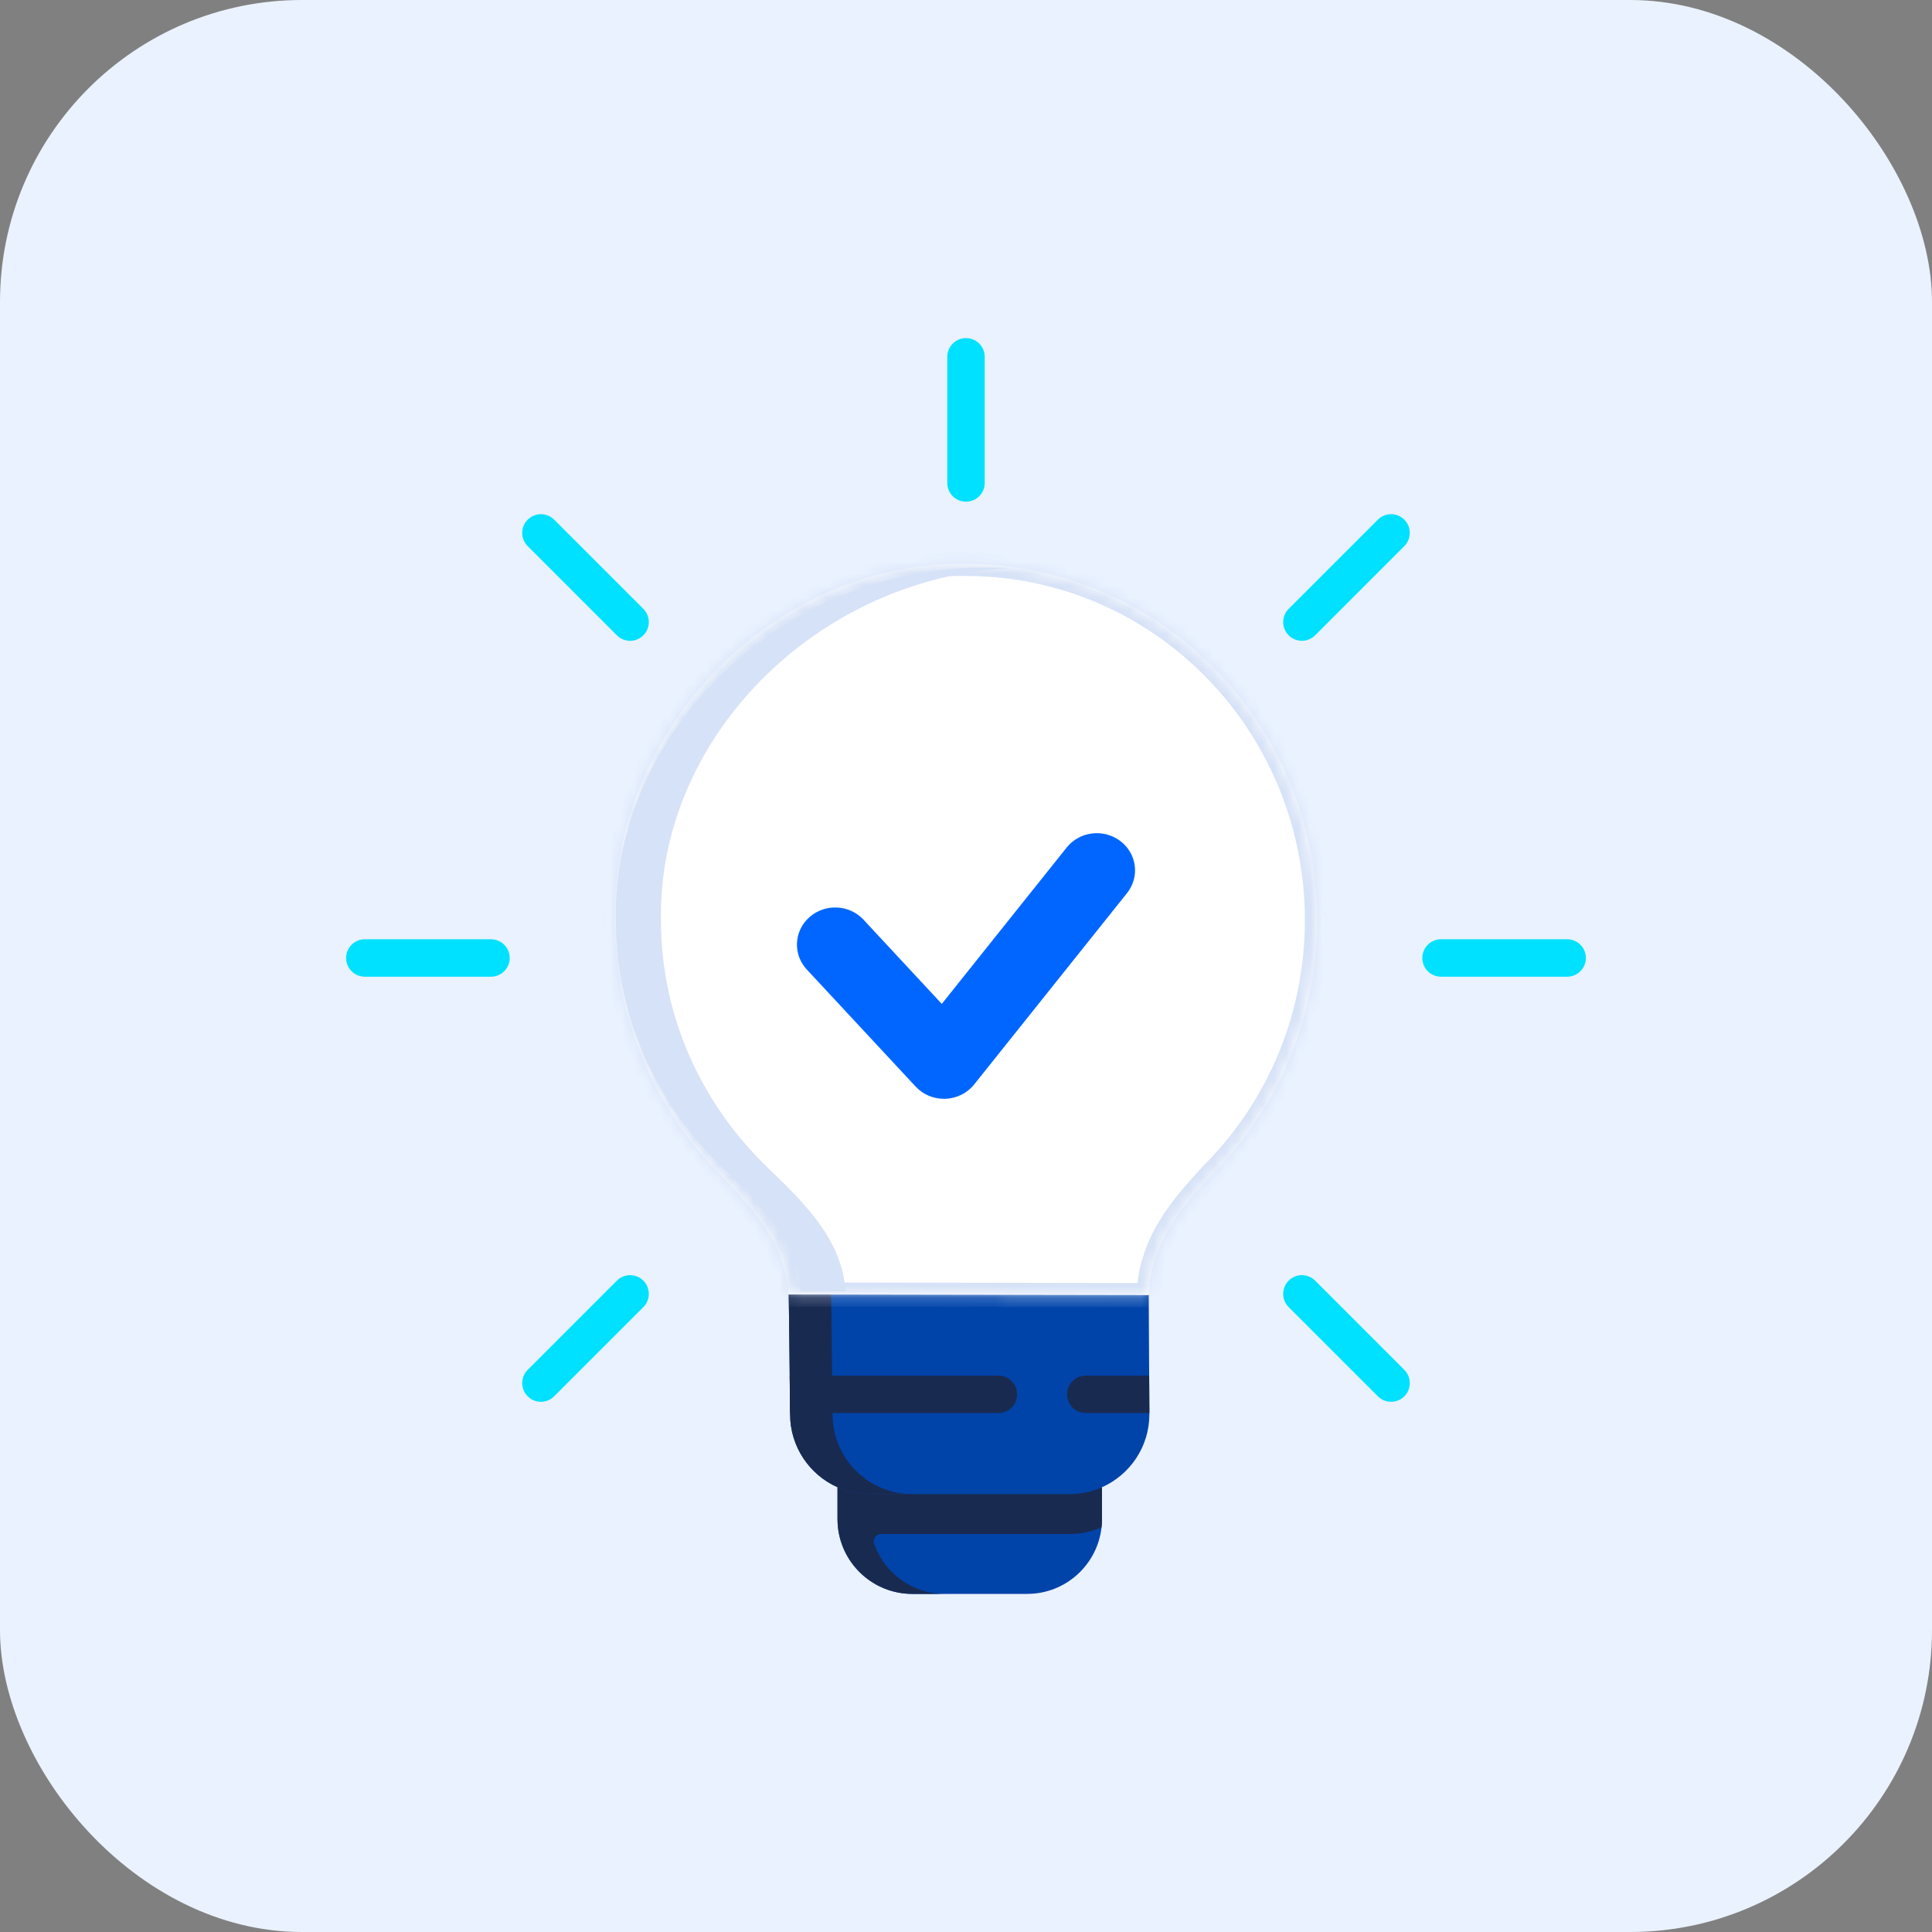 <?xml version="1.0" encoding="UTF-8"?>
<svg xmlns="http://www.w3.org/2000/svg" width="160" height="160" viewBox="0 0 160 160" fill="none">
  <rect x="0" y="0" width="160" height="160" fill="#808080" stroke="none"/>
  <rect width="160" height="160" rx="25" fill="#EAF2FF"></rect>
  <g clip-path="url(#clip0_34_1705)">
    <path d="M91.261 123.167V125.801C91.261 126.033 91.249 126.264 91.224 126.489C90.881 129.589 88.253 132 85.062 132H75.558C72.368 132 69.739 129.589 69.396 126.489C69.371 126.264 69.359 126.033 69.359 125.801V123.167C70.179 123.533 71.089 123.735 72.045 123.735H88.575C89.532 123.735 90.441 123.533 91.261 123.167Z" fill="#0044AA"></path>
    <path d="M80 41.547C79.144 41.547 78.45 40.853 78.45 39.997V29.55C78.45 28.694 79.144 28 80 28C80.856 28 81.55 28.694 81.55 29.55V39.997C81.55 40.853 80.856 41.547 80 41.547Z" fill="#00E1FF"></path>
    <path d="M52.183 53.069C51.787 53.069 51.39 52.918 51.087 52.615L43.7 45.227C43.095 44.622 43.095 43.641 43.7 43.036C44.306 42.431 45.286 42.431 45.892 43.036L53.279 50.424C53.884 51.029 53.884 52.01 53.279 52.615C52.976 52.918 52.58 53.069 52.183 53.069Z" fill="#00E1FF"></path>
    <path d="M40.661 80.886H30.214C29.358 80.886 28.664 80.192 28.664 79.336C28.664 78.48 29.358 77.786 30.214 77.786H40.661C41.517 77.786 42.211 78.48 42.211 79.336C42.211 80.192 41.517 80.886 40.661 80.886Z" fill="#00E1FF"></path>
    <path d="M44.796 116.09C44.399 116.09 44.003 115.939 43.7 115.636C43.095 115.031 43.095 114.05 43.7 113.445L51.087 106.057C51.693 105.452 52.674 105.452 53.279 106.057C53.884 106.662 53.884 107.643 53.279 108.249L45.892 115.636C45.589 115.939 45.192 116.09 44.796 116.09Z" fill="#00E1FF"></path>
    <path d="M115.204 116.09C114.808 116.09 114.411 115.939 114.108 115.636L106.721 108.249C106.116 107.643 106.116 106.662 106.721 106.057C107.326 105.452 108.307 105.452 108.913 106.057L116.3 113.445C116.905 114.05 116.905 115.031 116.3 115.636C115.998 115.939 115.601 116.09 115.204 116.09Z" fill="#00E1FF"></path>
    <path d="M129.787 80.886H119.339C118.483 80.886 117.789 80.192 117.789 79.336C117.789 78.48 118.483 77.786 119.339 77.786H129.787C130.643 77.786 131.336 78.48 131.336 79.336C131.336 80.192 130.642 80.886 129.787 80.886Z" fill="#00E1FF"></path>
    <path d="M107.817 53.069C107.42 53.069 107.024 52.918 106.721 52.615C106.116 52.01 106.116 51.029 106.721 50.424L114.108 43.036C114.714 42.431 115.695 42.431 116.3 43.036C116.905 43.641 116.905 44.622 116.3 45.227L108.913 52.615C108.61 52.918 108.213 53.069 107.817 53.069Z" fill="#00E1FF"></path>
    <path d="M80.31 121.669C80.31 121.669 70.179 123.533 69.359 123.167V125.801C69.359 126.033 69.371 126.264 69.396 126.489C69.739 129.589 72.368 132 75.558 132H78.244C75.549 132 73.255 130.279 72.401 127.876C72.257 127.469 72.552 127.041 72.984 127.041H88.575C89.517 127.041 90.414 126.845 91.224 126.489C91.249 126.264 91.261 126.033 91.261 125.801V123.167C90.441 123.533 80.31 121.669 80.31 121.669Z" fill="#192A50"></path>
    <path d="M95.187 117.123C95.187 119.818 93.573 122.138 91.261 123.167C90.441 123.533 89.532 123.735 88.575 123.735H72.045C71.088 123.735 70.179 123.533 69.359 123.167C67.047 122.138 65.433 119.818 65.433 117.123C65.433 117.123 65.336 107.466 65.317 107.214V107.205L80.31 105.139L95.131 107.205L95.187 117.123Z" fill="#0044AA"></path>
    <path d="M75.558 123.735H72.045C71.088 123.735 70.179 123.533 69.359 123.167C67.047 122.138 65.433 119.818 65.433 117.123C65.433 117.123 65.336 107.466 65.317 107.214V107.205H68.83V107.214C68.849 107.466 68.946 117.123 68.946 117.123C68.946 119.818 70.559 122.138 72.872 123.167C73.692 123.533 74.601 123.735 75.558 123.735Z" fill="#192A50"></path>
    <path d="M95.187 117.02H89.918C89.063 117.02 88.368 116.326 88.368 115.47C88.368 114.615 89.063 113.921 89.918 113.921H95.17L95.179 115.47L95.187 117.02Z" fill="#192A50"></path>
    <path d="M84.236 115.47C84.236 116.326 83.542 117.02 82.686 117.02H65.431L65.396 113.921H82.686C83.542 113.921 84.236 114.615 84.236 115.47Z" fill="#192A50"></path>
    <mask id="path-15-inside-1_34_1705" fill="white">
      <path d="M80.027 46.7C80.027 46.7 80.027 46.7 80.026 46.7L80.027 46.699C64.069 46.454 50.65 60.362 50.937 76.204C50.937 84.285 54.137 91.609 59.324 96.938C62.379 100.081 65.024 102.986 65.318 107.205L95.131 107.255C95.299 102.912 97.768 99.978 100.844 96.765C105.931 91.452 109.064 84.2 109.064 76.204C109.064 59.918 96.067 46.715 80.027 46.7Z"></path>
    </mask>
    <path d="M80.027 46.7C80.027 46.7 80.027 46.7 80.026 46.7L80.027 46.699C64.069 46.454 50.65 60.362 50.937 76.204C50.937 84.285 54.137 91.609 59.324 96.938C62.379 100.081 65.024 102.986 65.318 107.205L95.131 107.255C95.299 102.912 97.768 99.978 100.844 96.765C105.931 91.452 109.064 84.2 109.064 76.204C109.064 59.918 96.067 46.715 80.027 46.7Z" fill="white"></path>
    <path d="M80.027 46.7L80.028 45.7H80.027V46.7ZM80.026 46.7L79.318 45.994L77.617 47.7H80.026V46.7ZM80.027 46.699L80.735 47.406L82.401 45.736L80.042 45.7L80.027 46.699ZM50.937 76.204H51.937V76.195L51.937 76.186L50.937 76.204ZM59.324 96.938L60.04 96.241L60.04 96.241L59.324 96.938ZM65.318 107.205L64.32 107.275L64.385 108.204L65.316 108.205L65.318 107.205ZM95.131 107.255L95.129 108.255L96.093 108.256L96.13 107.293L95.131 107.255ZM100.844 96.765L100.122 96.073L100.122 96.073L100.844 96.765ZM109.064 76.204L110.064 76.204L110.064 76.204L109.064 76.204ZM80.027 45.7C80.027 45.7 80.027 45.7 80.027 45.7C80.027 45.7 80.027 45.7 80.027 45.7C80.027 45.7 80.027 45.7 80.027 45.7C80.027 45.7 80.027 45.7 80.027 45.7C80.027 45.7 80.027 45.7 80.027 45.7C80.027 45.7 80.027 45.7 80.027 45.7C80.027 45.7 80.027 45.7 80.027 45.7C80.027 45.7 80.027 45.7 80.027 45.7C80.027 45.7 80.027 45.7 80.027 45.7C80.027 45.7 80.027 45.7 80.027 45.7C80.027 45.7 80.027 45.7 80.027 45.7C80.027 45.7 80.027 45.7 80.027 45.7C80.027 45.7 80.027 45.7 80.027 45.7C80.027 45.7 80.027 45.7 80.027 45.7C80.027 45.7 80.027 45.7 80.027 45.7C80.027 45.7 80.027 45.7 80.027 45.7C80.027 45.7 80.027 45.7 80.027 45.7C80.027 45.7 80.027 45.7 80.027 45.7C80.027 45.7 80.027 45.7 80.027 45.7C80.027 45.7 80.027 45.7 80.027 45.7C80.027 45.7 80.027 45.7 80.027 45.7C80.027 45.7 80.027 45.7 80.027 45.7C80.027 45.7 80.027 45.7 80.027 45.7C80.027 45.7 80.027 45.7 80.027 45.7C80.027 45.7 80.027 45.7 80.027 45.7C80.027 45.7 80.027 45.7 80.027 45.7C80.027 45.7 80.027 45.7 80.027 45.7C80.027 45.7 80.027 45.7 80.027 45.7C80.027 45.7 80.027 45.7 80.027 45.7C80.027 45.7 80.027 45.7 80.027 45.7C80.027 45.7 80.027 45.7 80.027 45.7C80.027 45.7 80.027 45.7 80.027 45.7C80.027 45.7 80.027 45.7 80.027 45.7C80.027 45.7 80.027 45.7 80.027 45.7C80.027 45.7 80.027 45.7 80.027 45.7C80.027 45.7 80.027 45.7 80.027 45.7C80.027 45.7 80.027 45.7 80.027 45.7C80.027 45.7 80.027 45.7 80.027 45.7C80.027 45.7 80.027 45.7 80.027 45.7C80.027 45.7 80.027 45.7 80.027 45.7C80.027 45.7 80.027 45.7 80.027 45.7C80.027 45.7 80.027 45.7 80.027 45.7C80.027 45.7 80.027 45.7 80.027 45.7C80.027 45.7 80.027 45.7 80.027 45.7C80.027 45.7 80.027 45.7 80.027 45.7C80.027 45.7 80.027 45.7 80.027 45.7C80.027 45.7 80.027 45.7 80.027 45.7C80.027 45.7 80.027 45.7 80.027 45.7C80.027 45.7 80.027 45.7 80.027 45.7C80.027 45.7 80.027 45.7 80.027 45.7C80.027 45.7 80.027 45.7 80.027 45.7C80.027 45.7 80.027 45.7 80.027 45.7C80.027 45.7 80.027 45.7 80.027 45.7C80.027 45.7 80.027 45.7 80.027 45.7C80.027 45.7 80.027 45.7 80.027 45.7C80.027 45.7 80.027 45.7 80.027 45.7C80.027 45.7 80.027 45.7 80.027 45.7C80.027 45.7 80.027 45.7 80.027 45.7C80.027 45.7 80.027 45.7 80.027 45.7C80.027 45.7 80.027 45.7 80.027 45.7C80.027 45.7 80.027 45.7 80.027 45.7C80.027 45.7 80.027 45.7 80.027 45.7C80.027 45.7 80.027 45.7 80.027 45.7C80.027 45.7 80.027 45.7 80.027 45.7C80.027 45.7 80.027 45.7 80.027 45.7C80.027 45.7 80.027 45.7 80.027 45.7C80.027 45.7 80.027 45.7 80.027 45.7C80.027 45.7 80.027 45.7 80.027 45.7C80.027 45.7 80.027 45.7 80.027 45.7C80.027 45.7 80.027 45.7 80.027 45.7C80.027 45.7 80.027 45.7 80.027 45.7C80.027 45.7 80.027 45.7 80.027 45.7C80.027 45.7 80.027 45.7 80.027 45.7C80.027 45.7 80.027 45.7 80.027 45.7C80.027 45.7 80.027 45.7 80.027 45.7C80.027 45.7 80.027 45.7 80.027 45.7C80.027 45.7 80.027 45.7 80.027 45.7C80.027 45.7 80.027 45.7 80.027 45.7C80.027 45.7 80.027 45.7 80.027 45.7C80.027 45.7 80.027 45.7 80.027 45.7C80.027 45.7 80.027 45.7 80.027 45.7C80.027 45.7 80.027 45.7 80.027 45.7C80.027 45.7 80.027 45.7 80.027 45.7C80.027 45.7 80.027 45.7 80.027 45.7C80.027 45.7 80.027 45.7 80.027 45.7C80.027 45.7 80.027 45.7 80.027 45.7C80.027 45.7 80.027 45.7 80.027 45.7C80.027 45.7 80.027 45.7 80.027 45.7C80.027 45.7 80.027 45.7 80.027 45.7C80.027 45.7 80.027 45.7 80.027 45.7C80.027 45.7 80.027 45.7 80.027 45.7C80.027 45.7 80.027 45.7 80.027 45.7C80.027 45.7 80.027 45.7 80.027 45.7C80.027 45.7 80.027 45.7 80.027 45.7C80.027 45.7 80.027 45.7 80.027 45.7C80.027 45.7 80.027 45.7 80.027 45.7C80.027 45.7 80.027 45.7 80.027 45.7C80.027 45.7 80.027 45.7 80.027 45.7C80.027 45.7 80.027 45.7 80.027 45.7C80.027 45.7 80.027 45.7 80.027 45.7C80.027 45.7 80.027 45.7 80.027 45.7C80.027 45.7 80.027 45.7 80.027 45.7C80.027 45.7 80.027 45.7 80.027 45.7C80.027 45.7 80.027 45.7 80.027 45.7C80.027 45.7 80.027 45.7 80.027 45.7C80.027 45.7 80.027 45.7 80.027 45.7C80.027 45.7 80.027 45.7 80.027 45.7C80.027 45.7 80.027 45.7 80.027 45.7C80.027 45.7 80.027 45.7 80.027 45.7C80.027 45.7 80.027 45.7 80.027 45.7C80.027 45.7 80.027 45.7 80.027 45.7C80.027 45.7 80.027 45.7 80.027 45.7C80.027 45.7 80.027 45.7 80.027 45.7C80.027 45.7 80.027 45.7 80.027 45.7C80.027 45.7 80.027 45.7 80.027 45.7C80.027 45.7 80.027 45.7 80.027 45.7C80.027 45.7 80.027 45.7 80.027 45.7C80.027 45.7 80.027 45.7 80.027 45.7C80.027 45.7 80.027 45.7 80.027 45.7C80.027 45.7 80.027 45.7 80.027 45.7C80.027 45.7 80.027 45.7 80.027 45.7C80.027 45.7 80.027 45.7 80.027 45.7C80.027 45.7 80.027 45.7 80.027 45.7C80.027 45.7 80.027 45.7 80.027 45.7C80.027 45.7 80.027 45.7 80.027 45.7C80.027 45.7 80.027 45.7 80.027 45.7C80.027 45.7 80.027 45.7 80.027 45.7C80.027 45.7 80.027 45.7 80.027 45.7C80.027 45.7 80.027 45.7 80.027 45.7C80.027 45.7 80.027 45.7 80.027 45.7C80.027 45.7 80.027 45.7 80.027 45.7C80.027 45.7 80.027 45.7 80.027 45.7C80.027 45.7 80.027 45.7 80.027 45.7C80.027 45.7 80.027 45.7 80.027 45.7C80.027 45.7 80.027 45.7 80.027 45.7C80.027 45.7 80.027 45.7 80.027 45.7C80.027 45.7 80.027 45.7 80.027 45.7C80.027 45.7 80.027 45.7 80.027 45.7C80.027 45.7 80.027 45.7 80.027 45.7C80.027 45.7 80.027 45.7 80.027 45.7C80.027 45.7 80.027 45.7 80.027 45.7C80.027 45.7 80.027 45.7 80.027 45.7C80.027 45.7 80.027 45.7 80.027 45.7C80.027 45.7 80.027 45.7 80.027 45.7C80.027 45.7 80.027 45.7 80.027 45.7C80.027 45.7 80.027 45.7 80.027 45.7C80.027 45.7 80.027 45.7 80.027 45.7C80.027 45.7 80.027 45.7 80.027 45.7C80.027 45.7 80.027 45.7 80.027 45.7C80.027 45.7 80.027 45.7 80.027 45.7C80.027 45.7 80.027 45.7 80.027 45.7C80.027 45.7 80.027 45.7 80.027 45.7C80.027 45.7 80.027 45.7 80.027 45.7C80.027 45.7 80.027 45.7 80.027 45.7C80.027 45.7 80.027 45.7 80.027 45.7C80.027 45.7 80.027 45.7 80.027 45.7C80.027 45.7 80.027 45.7 80.027 45.7C80.027 45.7 80.027 45.7 80.027 45.7C80.027 45.7 80.027 45.7 80.027 45.7C80.027 45.7 80.027 45.7 80.027 45.7C80.027 45.7 80.027 45.7 80.027 45.7C80.027 45.7 80.027 45.7 80.027 45.7C80.027 45.7 80.027 45.7 80.027 45.7C80.027 45.7 80.027 45.7 80.027 45.7C80.027 45.7 80.027 45.7 80.027 45.7C80.027 45.7 80.027 45.7 80.027 45.7C80.027 45.7 80.027 45.7 80.027 45.7C80.027 45.7 80.027 45.7 80.027 45.7C80.027 45.7 80.027 45.7 80.027 45.7C80.027 45.7 80.027 45.7 80.027 45.7C80.027 45.7 80.027 45.7 80.027 45.7C80.027 45.7 80.027 45.7 80.027 45.7C80.027 45.7 80.027 45.7 80.027 45.7C80.027 45.7 80.027 45.7 80.027 45.7C80.027 45.7 80.027 45.7 80.027 45.7C80.027 45.7 80.027 45.7 80.027 45.7C80.027 45.7 80.027 45.7 80.027 45.7C80.027 45.7 80.027 45.7 80.027 45.7C80.027 45.7 80.027 45.7 80.027 45.7C80.027 45.7 80.027 45.7 80.027 45.7C80.027 45.7 80.027 45.7 80.027 45.7C80.027 45.7 80.027 45.7 80.027 45.7C80.027 45.7 80.027 45.7 80.027 45.7C80.027 45.7 80.027 45.7 80.027 45.7C80.027 45.7 80.027 45.7 80.027 45.7C80.027 45.7 80.027 45.7 80.027 45.7C80.027 45.7 80.027 45.7 80.027 45.7C80.027 45.7 80.027 45.7 80.027 45.7C80.027 45.7 80.027 45.7 80.027 45.7C80.027 45.7 80.027 45.7 80.027 45.7C80.027 45.7 80.027 45.7 80.027 45.7C80.027 45.7 80.027 45.7 80.027 45.7C80.027 45.7 80.027 45.7 80.027 45.7C80.027 45.7 80.027 45.7 80.027 45.7C80.027 45.7 80.027 45.7 80.027 45.7C80.027 45.7 80.027 45.7 80.027 45.7C80.027 45.7 80.027 45.7 80.027 45.7C80.027 45.7 80.027 45.7 80.027 45.7C80.027 45.7 80.027 45.7 80.027 45.7C80.027 45.7 80.027 45.7 80.027 45.7C80.027 45.7 80.027 45.7 80.027 45.7C80.027 45.7 80.027 45.7 80.027 45.7C80.027 45.7 80.027 45.7 80.027 45.7C80.027 45.7 80.027 45.7 80.027 45.7C80.027 45.7 80.027 45.7 80.027 45.7C80.027 45.7 80.027 45.7 80.027 45.7C80.027 45.7 80.027 45.7 80.027 45.7C80.027 45.7 80.027 45.7 80.027 45.7C80.027 45.7 80.027 45.7 80.027 45.7C80.027 45.7 80.027 45.7 80.027 45.7C80.027 45.7 80.027 45.7 80.027 45.7C80.027 45.7 80.027 45.7 80.027 45.7C80.027 45.7 80.027 45.7 80.027 45.7C80.027 45.7 80.027 45.7 80.027 45.7C80.027 45.7 80.027 45.7 80.027 45.7C80.027 45.7 80.027 45.7 80.027 45.7C80.027 45.7 80.027 45.7 80.027 45.7C80.027 45.7 80.027 45.7 80.027 45.7C80.027 45.7 80.027 45.7 80.027 45.7C80.027 45.7 80.027 45.7 80.027 45.7C80.027 45.7 80.027 45.7 80.027 45.7C80.027 45.7 80.027 45.7 80.027 45.7C80.027 45.7 80.027 45.7 80.027 45.7C80.027 45.7 80.027 45.7 80.027 45.7C80.027 45.7 80.027 45.7 80.027 45.7C80.027 45.7 80.027 45.7 80.027 45.7C80.027 45.7 80.027 45.7 80.027 45.7C80.027 45.7 80.027 45.7 80.027 45.7C80.027 45.7 80.027 45.7 80.027 45.7C80.027 45.7 80.027 45.7 80.027 45.7C80.027 45.7 80.027 45.7 80.027 45.7C80.027 45.7 80.027 45.7 80.027 45.7C80.027 45.7 80.027 45.7 80.027 45.7C80.027 45.7 80.027 45.7 80.027 45.7C80.027 45.7 80.027 45.7 80.027 45.7C80.027 45.7 80.027 45.7 80.027 45.7C80.027 45.7 80.027 45.7 80.027 45.7C80.027 45.7 80.027 45.7 80.027 45.7C80.027 45.7 80.027 45.7 80.027 45.7C80.027 45.7 80.027 45.7 80.027 45.7C80.027 45.7 80.027 45.7 80.027 45.7C80.027 45.7 80.027 45.7 80.027 45.7C80.027 45.7 80.027 45.7 80.027 45.7C80.027 45.7 80.027 45.7 80.027 45.7C80.027 45.7 80.027 45.7 80.027 45.7C80.027 45.7 80.027 45.7 80.027 45.7C80.027 45.7 80.027 45.7 80.027 45.7C80.027 45.7 80.027 45.7 80.027 45.7C80.027 45.7 80.027 45.7 80.027 45.7C80.027 45.7 80.027 45.7 80.027 45.7C80.027 45.7 80.027 45.7 80.027 45.7C80.027 45.7 80.027 45.7 80.027 45.7C80.027 45.7 80.027 45.7 80.027 45.7C80.027 45.7 80.027 45.7 80.027 45.7C80.027 45.7 80.027 45.7 80.027 45.7C80.027 45.7 80.027 45.7 80.027 45.7C80.027 45.7 80.027 45.7 80.027 45.7C80.027 45.7 80.027 45.7 80.027 45.7C80.027 45.7 80.027 45.7 80.027 45.7C80.027 45.7 80.027 45.7 80.027 45.7C80.027 45.7 80.027 45.7 80.027 45.7C80.027 45.7 80.027 45.7 80.027 45.7C80.027 45.7 80.027 45.7 80.027 45.7C80.027 45.7 80.027 45.7 80.027 45.7C80.027 45.7 80.027 45.7 80.027 45.7C80.027 45.7 80.027 45.7 80.027 45.7C80.027 45.7 80.027 45.7 80.027 45.7C80.027 45.7 80.027 45.7 80.027 45.7C80.027 45.7 80.027 45.7 80.027 45.7C80.027 45.7 80.027 45.7 80.027 45.7C80.027 45.7 80.027 45.7 80.027 45.7C80.027 45.7 80.027 45.7 80.027 45.7C80.027 45.7 80.027 45.7 80.027 45.7C80.027 45.7 80.027 45.7 80.027 45.7C80.027 45.7 80.027 45.7 80.027 45.7C80.027 45.7 80.027 45.7 80.027 45.7C80.027 45.7 80.027 45.7 80.027 45.7C80.027 45.7 80.027 45.7 80.027 45.7C80.027 45.7 80.027 45.7 80.027 45.7C80.027 45.7 80.027 45.7 80.027 45.7C80.027 45.7 80.027 45.7 80.027 45.7C80.027 45.7 80.027 45.7 80.027 45.7C80.027 45.7 80.027 45.7 80.027 45.7C80.027 45.7 80.027 45.7 80.027 45.7C80.027 45.7 80.027 45.7 80.027 45.7C80.027 45.7 80.027 45.7 80.027 45.7C80.027 45.7 80.027 45.7 80.027 45.7C80.027 45.7 80.027 45.7 80.027 45.7C80.027 45.7 80.027 45.7 80.027 45.7C80.027 45.7 80.027 45.7 80.027 45.7C80.027 45.7 80.027 45.7 80.027 45.7C80.027 45.7 80.027 45.7 80.027 45.7C80.027 45.7 80.027 45.7 80.027 45.7C80.027 45.7 80.027 45.7 80.027 45.7C80.027 45.7 80.027 45.7 80.027 45.7C80.027 45.7 80.027 45.7 80.027 45.7C80.027 45.7 80.027 45.7 80.027 45.7C80.027 45.7 80.027 45.7 80.027 45.7C80.027 45.7 80.027 45.7 80.027 45.7C80.027 45.7 80.027 45.7 80.027 45.7C80.027 45.7 80.027 45.7 80.027 45.7C80.027 45.7 80.027 45.7 80.027 45.7C80.027 45.7 80.027 45.7 80.027 45.7C80.027 45.7 80.027 45.7 80.027 45.7C80.027 45.7 80.027 45.7 80.027 45.7C80.027 45.7 80.027 45.7 80.027 45.7C80.027 45.7 80.027 45.7 80.027 45.7C80.027 45.7 80.027 45.7 80.027 45.7C80.027 45.7 80.027 45.7 80.027 45.7C80.027 45.7 80.027 45.7 80.027 45.7C80.027 45.7 80.027 45.7 80.027 45.7C80.027 45.7 80.027 45.7 80.027 45.7C80.027 45.7 80.027 45.7 80.027 45.7C80.027 45.7 80.027 45.7 80.027 45.7C80.027 45.7 80.027 45.7 80.027 45.7C80.027 45.7 80.027 45.7 80.027 45.7C80.027 45.7 80.027 45.7 80.027 45.7C80.027 45.7 80.027 45.7 80.027 45.7C80.027 45.7 80.027 45.7 80.027 45.7C80.027 45.7 80.027 45.7 80.027 45.7C80.027 45.7 80.027 45.7 80.027 45.7C80.027 45.7 80.027 45.7 80.027 45.7C80.027 45.7 80.027 45.7 80.027 45.7C80.027 45.7 80.027 45.7 80.027 45.7C80.027 45.7 80.027 45.7 80.027 45.7C80.027 45.7 80.027 45.7 80.027 45.7C80.027 45.7 80.027 45.7 80.027 45.7C80.027 45.7 80.027 45.7 80.027 45.7C80.027 45.7 80.027 45.7 80.027 45.7C80.027 45.7 80.027 45.7 80.027 45.7C80.027 45.7 80.027 45.7 80.027 45.7C80.027 45.7 80.027 45.7 80.027 45.7C80.027 45.7 80.027 45.7 80.027 45.7C80.027 45.7 80.027 45.7 80.027 45.7C80.027 45.7 80.027 45.7 80.027 45.7C80.027 45.7 80.027 45.7 80.027 45.7C80.027 45.7 80.027 45.7 80.027 45.7C80.027 45.7 80.027 45.7 80.027 45.7C80.027 45.7 80.027 45.7 80.027 45.7C80.027 45.7 80.027 45.7 80.027 45.7C80.027 45.7 80.027 45.7 80.027 45.7C80.027 45.7 80.027 45.7 80.027 45.7C80.027 45.7 80.027 45.7 80.027 45.7C80.027 45.7 80.027 45.7 80.027 45.7C80.027 45.7 80.027 45.7 80.027 45.7C80.027 45.7 80.027 45.7 80.027 45.7C80.027 45.7 80.027 45.7 80.027 45.7C80.027 45.7 80.027 45.7 80.027 45.7C80.027 45.7 80.027 45.7 80.027 45.7C80.027 45.7 80.027 45.7 80.027 45.7C80.027 45.7 80.027 45.7 80.027 45.7C80.027 45.7 80.027 45.7 80.027 45.7C80.027 45.7 80.027 45.7 80.027 45.7C80.027 45.7 80.027 45.7 80.027 45.7C80.027 45.7 80.027 45.7 80.027 45.7C80.027 45.7 80.027 45.7 80.027 45.7C80.027 45.7 80.027 45.7 80.027 45.7C80.027 45.7 80.027 45.7 80.027 45.7C80.027 45.7 80.027 45.7 80.027 45.7C80.027 45.7 80.027 45.7 80.027 45.7C80.027 45.7 80.027 45.7 80.027 45.7C80.027 45.7 80.027 45.7 80.027 45.7C80.027 45.7 80.027 45.7 80.027 45.7C80.027 45.7 80.027 45.7 80.027 45.7C80.027 45.7 80.027 45.7 80.027 45.7C80.027 45.7 80.027 45.7 80.027 45.7C80.027 45.7 80.027 45.7 80.027 45.7C80.027 45.7 80.027 45.7 80.027 45.7C80.027 45.7 80.027 45.7 80.027 45.7C80.027 45.7 80.027 45.7 80.027 45.7C80.027 45.7 80.027 45.7 80.027 45.7C80.027 45.7 80.027 45.7 80.027 45.7C80.027 45.7 80.027 45.7 80.027 45.7C80.027 45.7 80.027 45.7 80.027 45.7C80.027 45.7 80.027 45.7 80.027 45.7C80.027 45.7 80.027 45.7 80.027 45.7C80.027 45.7 80.027 45.7 80.027 45.7C80.027 45.7 80.027 45.7 80.027 45.7C80.027 45.7 80.027 45.7 80.027 45.7C80.027 45.7 80.027 45.7 80.027 45.7C80.027 45.7 80.027 45.7 80.027 45.7C80.027 45.7 80.027 45.7 80.027 45.7C80.027 45.7 80.027 45.7 80.027 45.7C80.027 45.7 80.027 45.7 80.027 45.7C80.027 45.7 80.027 45.7 80.027 45.7C80.027 45.7 80.027 45.7 80.027 45.7C80.027 45.7 80.027 45.7 80.027 45.7C80.027 45.7 80.027 45.7 80.027 45.7C80.027 45.7 80.027 45.7 80.027 45.7C80.027 45.7 80.027 45.7 80.027 45.7C80.027 45.7 80.027 45.7 80.027 45.7C80.027 45.7 80.027 45.7 80.027 45.7C80.027 45.7 80.027 45.7 80.027 45.7C80.027 45.7 80.027 45.7 80.027 45.7C80.027 45.7 80.027 45.7 80.027 45.7C80.027 45.7 80.027 45.7 80.027 45.7C80.027 45.7 80.027 45.7 80.027 45.7C80.027 45.7 80.027 45.7 80.027 45.7C80.027 45.7 80.027 45.7 80.027 45.7C80.027 45.7 80.027 45.7 80.027 45.7C80.027 45.7 80.027 45.7 80.027 45.7C80.027 45.7 80.027 45.7 80.027 45.7C80.027 45.7 80.027 45.7 80.027 45.7C80.027 45.7 80.027 45.7 80.027 45.7C80.027 45.7 80.027 45.7 80.027 45.7C80.027 45.7 80.027 45.7 80.027 45.7C80.027 45.7 80.027 45.7 80.027 45.7C80.027 45.7 80.027 45.7 80.027 45.7C80.027 45.7 80.027 45.7 80.027 45.7C80.027 45.7 80.027 45.7 80.027 45.7C80.027 45.7 80.027 45.7 80.027 45.7C80.027 45.7 80.027 45.7 80.027 45.7C80.027 45.7 80.027 45.7 80.027 45.7C80.027 45.7 80.027 45.7 80.027 45.7C80.027 45.7 80.027 45.7 80.027 45.7C80.026 45.7 80.026 45.7 80.026 45.7C80.026 45.7 80.026 45.7 80.026 45.7C80.026 45.7 80.026 45.7 80.026 45.7C80.026 45.7 80.026 45.7 80.026 45.7C80.026 45.7 80.026 45.7 80.026 45.7C80.026 45.7 80.026 45.7 80.026 45.7C80.026 45.7 80.026 45.7 80.026 45.7C80.026 45.7 80.026 45.7 80.026 45.7C80.026 45.7 80.026 45.7 80.026 45.7C80.026 45.7 80.026 45.7 80.026 45.7C80.026 45.7 80.026 45.7 80.026 45.7C80.026 45.7 80.026 45.7 80.026 45.7C80.026 45.7 80.026 45.7 80.026 45.7C80.026 45.7 80.026 45.7 80.026 45.7C80.026 45.7 80.026 45.7 80.026 45.7C80.026 45.7 80.026 45.7 80.026 45.7C80.026 45.7 80.026 45.7 80.026 45.7C80.026 45.7 80.026 45.7 80.026 45.7C80.026 45.7 80.026 45.7 80.026 45.7C80.026 45.7 80.026 45.7 80.026 45.7C80.026 45.7 80.026 45.7 80.026 45.7C80.026 45.7 80.026 45.7 80.026 45.7C80.026 45.7 80.026 45.7 80.026 45.7C80.026 45.7 80.026 45.7 80.026 45.7C80.026 45.7 80.026 45.7 80.026 45.7C80.026 45.7 80.026 45.7 80.026 45.7C80.026 45.7 80.026 45.7 80.026 45.7C80.026 45.7 80.026 45.7 80.026 45.7C80.026 45.7 80.026 45.7 80.026 45.7C80.026 45.7 80.026 45.7 80.026 45.7C80.026 45.7 80.026 45.7 80.026 45.7C80.026 45.7 80.026 45.7 80.026 45.7C80.026 45.7 80.026 45.7 80.026 45.7C80.026 45.7 80.026 45.7 80.026 45.7C80.026 45.7 80.026 45.7 80.026 45.7C80.026 45.7 80.026 45.7 80.026 45.7C80.026 45.7 80.026 45.7 80.026 45.7C80.026 45.7 80.026 45.7 80.026 45.7C80.026 45.7 80.026 45.7 80.026 45.7C80.026 45.7 80.026 45.7 80.026 45.7C80.026 45.7 80.026 45.7 80.026 45.7C80.026 45.7 80.026 45.7 80.026 45.7C80.026 45.7 80.026 45.7 80.026 45.7C80.026 45.7 80.026 45.7 80.026 45.7C80.026 45.7 80.026 45.7 80.026 45.7C80.026 45.7 80.026 45.7 80.026 45.7C80.026 45.7 80.026 45.7 80.026 45.7C80.026 45.7 80.026 45.7 80.026 45.7C80.026 45.7 80.026 45.7 80.026 45.7C80.026 45.7 80.026 45.7 80.026 45.7C80.026 45.7 80.026 45.7 80.026 45.7C80.026 45.7 80.026 45.7 80.026 45.7C80.026 45.7 80.026 45.7 80.026 45.7C80.026 45.7 80.026 45.7 80.026 45.7C80.026 45.7 80.026 45.7 80.026 45.7C80.026 45.7 80.026 45.7 80.026 45.7C80.026 45.7 80.026 45.7 80.026 45.7C80.026 45.7 80.026 45.7 80.026 45.7C80.026 45.7 80.026 45.7 80.026 45.7C80.026 45.7 80.026 45.7 80.026 45.7C80.026 45.7 80.026 45.7 80.026 45.7C80.026 45.7 80.026 45.7 80.026 45.7C80.026 45.7 80.026 45.7 80.026 45.7C80.026 45.7 80.026 45.7 80.026 45.7C80.026 45.7 80.026 45.7 80.026 45.7C80.026 45.7 80.026 45.7 80.026 45.7C80.026 45.7 80.026 45.7 80.026 45.7C80.026 45.7 80.026 45.7 80.026 45.7C80.026 45.7 80.026 45.7 80.026 45.7C80.026 45.7 80.026 45.7 80.026 45.7C80.026 45.7 80.026 45.7 80.026 45.7C80.026 45.7 80.026 45.7 80.026 45.7C80.026 45.7 80.026 45.7 80.026 45.7C80.026 45.7 80.026 45.7 80.026 45.7C80.026 45.7 80.026 45.7 80.026 45.7C80.026 45.7 80.026 45.7 80.026 45.7C80.026 45.7 80.026 45.7 80.026 45.7C80.026 45.7 80.026 45.7 80.026 45.7C80.026 45.7 80.026 45.7 80.026 45.7C80.026 45.7 80.026 45.7 80.026 45.7C80.026 45.7 80.026 45.7 80.026 45.7C80.026 45.7 80.026 45.7 80.026 45.7C80.026 45.7 80.026 45.7 80.026 45.7C80.026 45.7 80.026 45.7 80.026 45.7C80.026 45.7 80.026 45.7 80.026 45.7C80.026 45.7 80.026 45.7 80.026 45.7C80.026 45.7 80.026 45.7 80.026 45.7C80.026 45.7 80.026 45.7 80.026 45.7C80.026 45.7 80.026 45.7 80.026 45.7C80.026 45.7 80.026 45.7 80.026 45.7C80.026 45.7 80.026 45.7 80.026 45.7C80.026 45.7 80.026 45.7 80.026 45.7C80.026 45.7 80.026 45.7 80.026 45.7C80.026 45.7 80.026 45.7 80.026 45.7C80.026 45.7 80.026 45.7 80.026 45.7C80.026 45.7 80.026 45.7 80.026 45.7C80.026 45.7 80.026 45.7 80.026 45.7V47.7C80.026 47.7 80.026 47.7 80.026 47.7C80.026 47.7 80.026 47.7 80.026 47.7C80.026 47.7 80.026 47.7 80.026 47.7C80.026 47.7 80.026 47.7 80.026 47.7C80.026 47.7 80.026 47.7 80.026 47.7C80.026 47.7 80.026 47.7 80.026 47.7C80.026 47.7 80.026 47.7 80.026 47.7C80.026 47.7 80.026 47.7 80.026 47.7C80.026 47.7 80.026 47.7 80.026 47.7C80.026 47.7 80.026 47.7 80.026 47.7C80.026 47.7 80.026 47.7 80.026 47.7C80.026 47.7 80.026 47.7 80.026 47.7C80.026 47.7 80.026 47.7 80.026 47.7C80.026 47.7 80.026 47.7 80.026 47.7C80.026 47.7 80.026 47.7 80.026 47.7C80.026 47.7 80.026 47.7 80.026 47.7C80.026 47.7 80.026 47.7 80.026 47.7C80.026 47.7 80.026 47.7 80.026 47.7C80.026 47.7 80.026 47.7 80.026 47.7C80.026 47.7 80.026 47.7 80.026 47.7C80.026 47.7 80.026 47.7 80.026 47.7C80.026 47.7 80.026 47.7 80.026 47.7C80.026 47.7 80.026 47.7 80.026 47.7C80.026 47.7 80.026 47.7 80.026 47.7C80.026 47.7 80.026 47.7 80.026 47.7C80.026 47.7 80.026 47.7 80.026 47.7C80.026 47.7 80.026 47.7 80.026 47.7C80.026 47.7 80.026 47.7 80.026 47.7C80.026 47.7 80.026 47.7 80.026 47.7C80.026 47.7 80.026 47.7 80.026 47.7C80.026 47.7 80.026 47.7 80.026 47.7C80.026 47.7 80.026 47.7 80.026 47.7C80.026 47.7 80.026 47.7 80.026 47.7C80.026 47.7 80.026 47.7 80.026 47.7C80.026 47.7 80.026 47.7 80.026 47.7C80.026 47.7 80.026 47.7 80.026 47.7C80.026 47.7 80.026 47.7 80.026 47.7C80.026 47.7 80.026 47.7 80.026 47.7C80.026 47.7 80.026 47.7 80.026 47.7C80.026 47.7 80.026 47.7 80.026 47.7C80.026 47.7 80.026 47.7 80.026 47.7C80.026 47.7 80.026 47.7 80.026 47.7C80.026 47.7 80.026 47.7 80.026 47.7C80.026 47.7 80.026 47.7 80.026 47.7C80.026 47.7 80.026 47.7 80.026 47.7C80.026 47.7 80.026 47.7 80.026 47.7C80.026 47.7 80.026 47.7 80.026 47.7C80.026 47.7 80.026 47.7 80.026 47.7C80.026 47.7 80.026 47.7 80.026 47.7C80.026 47.7 80.026 47.7 80.026 47.7C80.026 47.7 80.026 47.7 80.026 47.7C80.026 47.7 80.026 47.7 80.026 47.7C80.026 47.7 80.026 47.7 80.026 47.7C80.026 47.7 80.026 47.7 80.026 47.7C80.026 47.7 80.026 47.7 80.026 47.7C80.026 47.7 80.026 47.7 80.026 47.7C80.026 47.7 80.026 47.7 80.026 47.7C80.026 47.7 80.026 47.7 80.026 47.7C80.026 47.7 80.026 47.7 80.026 47.7C80.026 47.7 80.026 47.7 80.026 47.7C80.026 47.7 80.026 47.7 80.026 47.7C80.026 47.7 80.026 47.7 80.026 47.7C80.026 47.7 80.026 47.7 80.026 47.7C80.026 47.7 80.026 47.7 80.026 47.7C80.026 47.7 80.026 47.7 80.026 47.7C80.026 47.7 80.026 47.7 80.026 47.7C80.026 47.7 80.026 47.7 80.026 47.7C80.026 47.7 80.026 47.7 80.026 47.7C80.026 47.7 80.026 47.7 80.026 47.7C80.026 47.7 80.026 47.7 80.026 47.7C80.026 47.7 80.026 47.7 80.026 47.7C80.026 47.7 80.026 47.7 80.026 47.7C80.026 47.7 80.026 47.7 80.026 47.7C80.026 47.7 80.026 47.7 80.026 47.7C80.026 47.7 80.026 47.7 80.026 47.7C80.026 47.7 80.026 47.7 80.026 47.7C80.026 47.7 80.026 47.7 80.026 47.7C80.026 47.7 80.026 47.7 80.026 47.7C80.026 47.7 80.026 47.7 80.026 47.7C80.026 47.7 80.026 47.7 80.026 47.7C80.026 47.7 80.026 47.7 80.026 47.7C80.026 47.7 80.026 47.7 80.026 47.7C80.026 47.7 80.026 47.7 80.026 47.7C80.026 47.7 80.026 47.7 80.026 47.7C80.026 47.7 80.026 47.7 80.026 47.7C80.026 47.7 80.026 47.7 80.026 47.7C80.026 47.7 80.026 47.7 80.026 47.7C80.026 47.7 80.026 47.7 80.026 47.7C80.026 47.7 80.026 47.7 80.026 47.7C80.026 47.7 80.026 47.7 80.026 47.7C80.026 47.7 80.026 47.7 80.026 47.7C80.026 47.7 80.026 47.7 80.026 47.7C80.026 47.7 80.026 47.7 80.026 47.7C80.026 47.7 80.026 47.7 80.026 47.7C80.026 47.7 80.026 47.7 80.026 47.7C80.026 47.7 80.026 47.7 80.026 47.7C80.026 47.7 80.026 47.7 80.027 47.7C80.027 47.7 80.027 47.7 80.027 47.7C80.027 47.7 80.027 47.7 80.027 47.7C80.027 47.7 80.027 47.7 80.027 47.7C80.027 47.7 80.027 47.7 80.027 47.7C80.027 47.7 80.027 47.7 80.027 47.7C80.027 47.7 80.027 47.7 80.027 47.7C80.027 47.7 80.027 47.7 80.027 47.7C80.027 47.7 80.027 47.7 80.027 47.7C80.027 47.7 80.027 47.7 80.027 47.7C80.027 47.7 80.027 47.7 80.027 47.7C80.027 47.7 80.027 47.7 80.027 47.7C80.027 47.7 80.027 47.7 80.027 47.7C80.027 47.7 80.027 47.7 80.027 47.7C80.027 47.7 80.027 47.7 80.027 47.7C80.027 47.7 80.027 47.7 80.027 47.7C80.027 47.7 80.027 47.7 80.027 47.7C80.027 47.7 80.027 47.7 80.027 47.7C80.027 47.7 80.027 47.7 80.027 47.7C80.027 47.7 80.027 47.7 80.027 47.7C80.027 47.7 80.027 47.7 80.027 47.7C80.027 47.7 80.027 47.7 80.027 47.7C80.027 47.7 80.027 47.7 80.027 47.7C80.027 47.7 80.027 47.7 80.027 47.7C80.027 47.7 80.027 47.7 80.027 47.7C80.027 47.7 80.027 47.7 80.027 47.7C80.027 47.7 80.027 47.7 80.027 47.7C80.027 47.7 80.027 47.7 80.027 47.7C80.027 47.7 80.027 47.7 80.027 47.7C80.027 47.7 80.027 47.7 80.027 47.7C80.027 47.7 80.027 47.7 80.027 47.7C80.027 47.7 80.027 47.7 80.027 47.7C80.027 47.7 80.027 47.7 80.027 47.7C80.027 47.7 80.027 47.7 80.027 47.7C80.027 47.7 80.027 47.7 80.027 47.7C80.027 47.7 80.027 47.7 80.027 47.7C80.027 47.7 80.027 47.7 80.027 47.7C80.027 47.7 80.027 47.7 80.027 47.7C80.027 47.7 80.027 47.7 80.027 47.7C80.027 47.7 80.027 47.7 80.027 47.7C80.027 47.7 80.027 47.7 80.027 47.7C80.027 47.7 80.027 47.7 80.027 47.7C80.027 47.7 80.027 47.7 80.027 47.7C80.027 47.7 80.027 47.7 80.027 47.7C80.027 47.7 80.027 47.7 80.027 47.7C80.027 47.7 80.027 47.7 80.027 47.7C80.027 47.7 80.027 47.7 80.027 47.7C80.027 47.7 80.027 47.7 80.027 47.7C80.027 47.7 80.027 47.7 80.027 47.7C80.027 47.7 80.027 47.7 80.027 47.7C80.027 47.7 80.027 47.7 80.027 47.7C80.027 47.7 80.027 47.7 80.027 47.7C80.027 47.7 80.027 47.7 80.027 47.7C80.027 47.7 80.027 47.7 80.027 47.7C80.027 47.7 80.027 47.7 80.027 47.7C80.027 47.7 80.027 47.7 80.027 47.7C80.027 47.7 80.027 47.7 80.027 47.7C80.027 47.7 80.027 47.7 80.027 47.7C80.027 47.7 80.027 47.7 80.027 47.7C80.027 47.7 80.027 47.7 80.027 47.7C80.027 47.7 80.027 47.7 80.027 47.7C80.027 47.7 80.027 47.7 80.027 47.7C80.027 47.7 80.027 47.7 80.027 47.7C80.027 47.7 80.027 47.7 80.027 47.7C80.027 47.7 80.027 47.7 80.027 47.7C80.027 47.7 80.027 47.7 80.027 47.7C80.027 47.7 80.027 47.7 80.027 47.7C80.027 47.7 80.027 47.7 80.027 47.7C80.027 47.7 80.027 47.7 80.027 47.7C80.027 47.7 80.027 47.7 80.027 47.7C80.027 47.7 80.027 47.7 80.027 47.7C80.027 47.7 80.027 47.7 80.027 47.7C80.027 47.7 80.027 47.7 80.027 47.7C80.027 47.7 80.027 47.7 80.027 47.7C80.027 47.7 80.027 47.7 80.027 47.7C80.027 47.7 80.027 47.7 80.027 47.7C80.027 47.7 80.027 47.7 80.027 47.7C80.027 47.7 80.027 47.7 80.027 47.7C80.027 47.7 80.027 47.7 80.027 47.7C80.027 47.7 80.027 47.7 80.027 47.7C80.027 47.7 80.027 47.7 80.027 47.7C80.027 47.7 80.027 47.7 80.027 47.7C80.027 47.7 80.027 47.7 80.027 47.7C80.027 47.7 80.027 47.7 80.027 47.7C80.027 47.7 80.027 47.7 80.027 47.7C80.027 47.7 80.027 47.7 80.027 47.7C80.027 47.7 80.027 47.7 80.027 47.7C80.027 47.7 80.027 47.7 80.027 47.7C80.027 47.7 80.027 47.7 80.027 47.7C80.027 47.7 80.027 47.7 80.027 47.7C80.027 47.7 80.027 47.7 80.027 47.7C80.027 47.7 80.027 47.7 80.027 47.7C80.027 47.7 80.027 47.7 80.027 47.7C80.027 47.7 80.027 47.7 80.027 47.7C80.027 47.7 80.027 47.7 80.027 47.7C80.027 47.7 80.027 47.7 80.027 47.7C80.027 47.7 80.027 47.7 80.027 47.7C80.027 47.7 80.027 47.7 80.027 47.7C80.027 47.7 80.027 47.7 80.027 47.7C80.027 47.7 80.027 47.7 80.027 47.7C80.027 47.7 80.027 47.7 80.027 47.7C80.027 47.7 80.027 47.7 80.027 47.7C80.027 47.7 80.027 47.7 80.027 47.7C80.027 47.7 80.027 47.7 80.027 47.7C80.027 47.7 80.027 47.7 80.027 47.7C80.027 47.7 80.027 47.7 80.027 47.7C80.027 47.7 80.027 47.7 80.027 47.7C80.027 47.7 80.027 47.7 80.027 47.7C80.027 47.7 80.027 47.7 80.027 47.7C80.027 47.7 80.027 47.7 80.027 47.7C80.027 47.7 80.027 47.7 80.027 47.7C80.027 47.7 80.027 47.7 80.027 47.7C80.027 47.7 80.027 47.7 80.027 47.7C80.027 47.7 80.027 47.7 80.027 47.7C80.027 47.7 80.027 47.7 80.027 47.7C80.027 47.7 80.027 47.7 80.027 47.7C80.027 47.7 80.027 47.7 80.027 47.7C80.027 47.7 80.027 47.7 80.027 47.7C80.027 47.7 80.027 47.7 80.027 47.7C80.027 47.7 80.027 47.7 80.027 47.7C80.027 47.7 80.027 47.7 80.027 47.7C80.027 47.7 80.027 47.7 80.027 47.7C80.027 47.7 80.027 47.7 80.027 47.7C80.027 47.7 80.027 47.7 80.027 47.7C80.027 47.7 80.027 47.7 80.027 47.7C80.027 47.7 80.027 47.7 80.027 47.7C80.027 47.7 80.027 47.7 80.027 47.7C80.027 47.7 80.027 47.7 80.027 47.7C80.027 47.7 80.027 47.7 80.027 47.7C80.027 47.7 80.027 47.7 80.027 47.7C80.027 47.7 80.027 47.7 80.027 47.7C80.027 47.7 80.027 47.7 80.027 47.7C80.027 47.7 80.027 47.7 80.027 47.7C80.027 47.7 80.027 47.7 80.027 47.7C80.027 47.7 80.027 47.7 80.027 47.7C80.027 47.7 80.027 47.7 80.027 47.7C80.027 47.7 80.027 47.7 80.027 47.7C80.027 47.7 80.027 47.7 80.027 47.7C80.027 47.7 80.027 47.7 80.027 47.7C80.027 47.7 80.027 47.7 80.027 47.7C80.027 47.7 80.027 47.7 80.027 47.7C80.027 47.7 80.027 47.7 80.027 47.7C80.027 47.7 80.027 47.7 80.027 47.7C80.027 47.7 80.027 47.7 80.027 47.7C80.027 47.7 80.027 47.7 80.027 47.7C80.027 47.7 80.027 47.7 80.027 47.7C80.027 47.7 80.027 47.7 80.027 47.7C80.027 47.7 80.027 47.7 80.027 47.7C80.027 47.7 80.027 47.7 80.027 47.7C80.027 47.7 80.027 47.7 80.027 47.7C80.027 47.7 80.027 47.7 80.027 47.7C80.027 47.7 80.027 47.7 80.027 47.7C80.027 47.7 80.027 47.7 80.027 47.7C80.027 47.7 80.027 47.7 80.027 47.7C80.027 47.7 80.027 47.7 80.027 47.7C80.027 47.7 80.027 47.7 80.027 47.7C80.027 47.7 80.027 47.7 80.027 47.7C80.027 47.7 80.027 47.7 80.027 47.7C80.027 47.7 80.027 47.7 80.027 47.7C80.027 47.7 80.027 47.7 80.027 47.7C80.027 47.7 80.027 47.7 80.027 47.7C80.027 47.7 80.027 47.7 80.027 47.7C80.027 47.7 80.027 47.7 80.027 47.7C80.027 47.7 80.027 47.7 80.027 47.7C80.027 47.7 80.027 47.7 80.027 47.7C80.027 47.7 80.027 47.7 80.027 47.7C80.027 47.7 80.027 47.7 80.027 47.7C80.027 47.7 80.027 47.7 80.027 47.7C80.027 47.7 80.027 47.7 80.027 47.7C80.027 47.7 80.027 47.7 80.027 47.7C80.027 47.7 80.027 47.7 80.027 47.7C80.027 47.7 80.027 47.7 80.027 47.7C80.027 47.7 80.027 47.7 80.027 47.7C80.027 47.7 80.027 47.7 80.027 47.7C80.027 47.7 80.027 47.7 80.027 47.7C80.027 47.7 80.027 47.7 80.027 47.7C80.027 47.7 80.027 47.7 80.027 47.7C80.027 47.7 80.027 47.7 80.027 47.7C80.027 47.7 80.027 47.7 80.027 47.7C80.027 47.7 80.027 47.7 80.027 47.7C80.027 47.7 80.027 47.7 80.027 47.7C80.027 47.7 80.027 47.7 80.027 47.7C80.027 47.7 80.027 47.7 80.027 47.7C80.027 47.7 80.027 47.7 80.027 47.7C80.027 47.7 80.027 47.7 80.027 47.7C80.027 47.7 80.027 47.7 80.027 47.7C80.027 47.7 80.027 47.7 80.027 47.7C80.027 47.7 80.027 47.7 80.027 47.7C80.027 47.7 80.027 47.7 80.027 47.7C80.027 47.7 80.027 47.7 80.027 47.7C80.027 47.7 80.027 47.7 80.027 47.7C80.027 47.7 80.027 47.7 80.027 47.7C80.027 47.7 80.027 47.7 80.027 47.7C80.027 47.7 80.027 47.7 80.027 47.7C80.027 47.7 80.027 47.7 80.027 47.7C80.027 47.7 80.027 47.7 80.027 47.7C80.027 47.7 80.027 47.7 80.027 47.7C80.027 47.7 80.027 47.7 80.027 47.7C80.027 47.7 80.027 47.7 80.027 47.7C80.027 47.7 80.027 47.7 80.027 47.7C80.027 47.7 80.027 47.7 80.027 47.7C80.027 47.7 80.027 47.7 80.027 47.7C80.027 47.7 80.027 47.7 80.027 47.7C80.027 47.7 80.027 47.7 80.027 47.7C80.027 47.7 80.027 47.7 80.027 47.7C80.027 47.7 80.027 47.7 80.027 47.7C80.027 47.7 80.027 47.7 80.027 47.7C80.027 47.7 80.027 47.7 80.027 47.7C80.027 47.7 80.027 47.7 80.027 47.7C80.027 47.7 80.027 47.7 80.027 47.7C80.027 47.7 80.027 47.7 80.027 47.7C80.027 47.7 80.027 47.7 80.027 47.7C80.027 47.7 80.027 47.7 80.027 47.7C80.027 47.7 80.027 47.7 80.027 47.7C80.027 47.7 80.027 47.7 80.027 47.7C80.027 47.7 80.027 47.7 80.027 47.7C80.027 47.7 80.027 47.7 80.027 47.7C80.027 47.7 80.027 47.7 80.027 47.7C80.027 47.7 80.027 47.7 80.027 47.7C80.027 47.7 80.027 47.7 80.027 47.7C80.027 47.7 80.027 47.7 80.027 47.7C80.027 47.7 80.027 47.7 80.027 47.7C80.027 47.7 80.027 47.7 80.027 47.7C80.027 47.7 80.027 47.7 80.027 47.7C80.027 47.7 80.027 47.7 80.027 47.7C80.027 47.7 80.027 47.7 80.027 47.7C80.027 47.7 80.027 47.7 80.027 47.7C80.027 47.7 80.027 47.7 80.027 47.7C80.027 47.7 80.027 47.7 80.027 47.7C80.027 47.7 80.027 47.7 80.027 47.7C80.027 47.7 80.027 47.7 80.027 47.7C80.027 47.7 80.027 47.7 80.027 47.7C80.027 47.7 80.027 47.7 80.027 47.7C80.027 47.7 80.027 47.7 80.027 47.7C80.027 47.7 80.027 47.7 80.027 47.7C80.027 47.7 80.027 47.7 80.027 47.7C80.027 47.7 80.027 47.7 80.027 47.7C80.027 47.7 80.027 47.7 80.027 47.7C80.027 47.7 80.027 47.7 80.027 47.7C80.027 47.7 80.027 47.7 80.027 47.7C80.027 47.7 80.027 47.7 80.027 47.7C80.027 47.7 80.027 47.7 80.027 47.7C80.027 47.7 80.027 47.7 80.027 47.7C80.027 47.7 80.027 47.7 80.027 47.7C80.027 47.7 80.027 47.7 80.027 47.7C80.027 47.7 80.027 47.7 80.027 47.7C80.027 47.7 80.027 47.7 80.027 47.7C80.027 47.7 80.027 47.7 80.027 47.7C80.027 47.7 80.027 47.7 80.027 47.7C80.027 47.7 80.027 47.7 80.027 47.7C80.027 47.7 80.027 47.7 80.027 47.7C80.027 47.7 80.027 47.7 80.027 47.7C80.027 47.7 80.027 47.7 80.027 47.7C80.027 47.7 80.027 47.7 80.027 47.7C80.027 47.7 80.027 47.7 80.027 47.7C80.027 47.7 80.027 47.7 80.027 47.7C80.027 47.7 80.027 47.7 80.027 47.7C80.027 47.7 80.027 47.7 80.027 47.7C80.027 47.7 80.027 47.7 80.027 47.7C80.027 47.7 80.027 47.7 80.027 47.7C80.027 47.7 80.027 47.7 80.027 47.7C80.027 47.7 80.027 47.7 80.027 47.7C80.027 47.7 80.027 47.7 80.027 47.7C80.027 47.7 80.027 47.7 80.027 47.7C80.027 47.7 80.027 47.7 80.027 47.7C80.027 47.7 80.027 47.7 80.027 47.7C80.027 47.7 80.027 47.7 80.027 47.7C80.027 47.7 80.027 47.7 80.027 47.7C80.027 47.7 80.027 47.7 80.027 47.7C80.027 47.7 80.027 47.7 80.027 47.7C80.027 47.7 80.027 47.7 80.027 47.7C80.027 47.7 80.027 47.7 80.027 47.7C80.027 47.7 80.027 47.7 80.027 47.7C80.027 47.7 80.027 47.7 80.027 47.7C80.027 47.7 80.027 47.7 80.027 47.7C80.027 47.7 80.027 47.7 80.027 47.7C80.027 47.7 80.027 47.7 80.027 47.7C80.027 47.7 80.027 47.7 80.027 47.7C80.027 47.7 80.027 47.7 80.027 47.7C80.027 47.7 80.027 47.7 80.027 47.7C80.027 47.7 80.027 47.7 80.027 47.7C80.027 47.7 80.027 47.7 80.027 47.7C80.027 47.7 80.027 47.7 80.027 47.7C80.027 47.7 80.027 47.7 80.027 47.7C80.027 47.7 80.027 47.7 80.027 47.7C80.027 47.7 80.027 47.7 80.027 47.7C80.027 47.7 80.027 47.7 80.027 47.7C80.027 47.7 80.027 47.7 80.027 47.7C80.027 47.7 80.027 47.7 80.027 47.7C80.027 47.7 80.027 47.7 80.027 47.7C80.027 47.7 80.027 47.7 80.027 47.7C80.027 47.7 80.027 47.7 80.027 47.7C80.027 47.7 80.027 47.7 80.027 47.7C80.027 47.7 80.027 47.7 80.027 47.7C80.027 47.7 80.027 47.7 80.027 47.7C80.027 47.7 80.027 47.7 80.027 47.7C80.027 47.7 80.027 47.7 80.027 47.7C80.027 47.7 80.027 47.7 80.027 47.7C80.027 47.7 80.027 47.7 80.027 47.7C80.027 47.7 80.027 47.7 80.027 47.7C80.027 47.7 80.027 47.7 80.027 47.7C80.027 47.7 80.027 47.7 80.027 47.7C80.027 47.7 80.027 47.7 80.027 47.7C80.027 47.7 80.027 47.7 80.027 47.7C80.027 47.7 80.027 47.7 80.027 47.7C80.027 47.7 80.027 47.7 80.027 47.7C80.027 47.7 80.027 47.7 80.027 47.7C80.027 47.7 80.027 47.7 80.027 47.7C80.027 47.7 80.027 47.7 80.027 47.7C80.027 47.7 80.027 47.7 80.027 47.7C80.027 47.7 80.027 47.7 80.027 47.7C80.027 47.7 80.027 47.7 80.027 47.7C80.027 47.7 80.027 47.7 80.027 47.7C80.027 47.7 80.027 47.7 80.027 47.7C80.027 47.7 80.027 47.7 80.027 47.7C80.027 47.7 80.027 47.7 80.027 47.7C80.027 47.7 80.027 47.7 80.027 47.7C80.027 47.7 80.027 47.7 80.027 47.7C80.027 47.7 80.027 47.7 80.027 47.7C80.027 47.7 80.027 47.7 80.027 47.7C80.027 47.7 80.027 47.7 80.027 47.7C80.027 47.7 80.027 47.7 80.027 47.7C80.027 47.7 80.027 47.7 80.027 47.7C80.027 47.7 80.027 47.7 80.027 47.7C80.027 47.7 80.027 47.7 80.027 47.7C80.027 47.7 80.027 47.7 80.027 47.7C80.027 47.7 80.027 47.7 80.027 47.7C80.027 47.7 80.027 47.7 80.027 47.7C80.027 47.7 80.027 47.7 80.027 47.7C80.027 47.7 80.027 47.7 80.027 47.7C80.027 47.7 80.027 47.7 80.027 47.7C80.027 47.7 80.027 47.7 80.027 47.7C80.027 47.7 80.027 47.7 80.027 47.7C80.027 47.7 80.027 47.7 80.027 47.7C80.027 47.7 80.027 47.7 80.027 47.7C80.027 47.7 80.027 47.7 80.027 47.7C80.027 47.7 80.027 47.7 80.027 47.7C80.027 47.7 80.027 47.7 80.027 47.7C80.027 47.7 80.027 47.7 80.027 47.7C80.027 47.7 80.027 47.7 80.027 47.7C80.027 47.7 80.027 47.7 80.027 47.7C80.027 47.7 80.027 47.7 80.027 47.7C80.027 47.7 80.027 47.7 80.027 47.7C80.027 47.7 80.027 47.7 80.027 47.7C80.027 47.7 80.027 47.7 80.027 47.7C80.027 47.7 80.027 47.7 80.027 47.7C80.027 47.7 80.027 47.7 80.027 47.7C80.027 47.7 80.027 47.7 80.027 47.7C80.027 47.7 80.027 47.7 80.027 47.7C80.027 47.7 80.027 47.7 80.027 47.7C80.027 47.7 80.027 47.7 80.027 47.7C80.027 47.7 80.027 47.7 80.027 47.7C80.027 47.7 80.027 47.7 80.027 47.7C80.027 47.7 80.027 47.7 80.027 47.7C80.027 47.7 80.027 47.7 80.027 47.7C80.027 47.7 80.027 47.7 80.027 47.7C80.027 47.7 80.027 47.7 80.027 47.7C80.027 47.7 80.027 47.7 80.027 47.7C80.027 47.7 80.027 47.7 80.027 47.7C80.027 47.7 80.027 47.7 80.027 47.7C80.027 47.7 80.027 47.7 80.027 47.7C80.027 47.7 80.027 47.7 80.027 47.7C80.027 47.7 80.027 47.7 80.027 47.7C80.027 47.7 80.027 47.7 80.027 47.7C80.027 47.7 80.027 47.7 80.027 47.7C80.027 47.7 80.027 47.7 80.027 47.7C80.027 47.7 80.027 47.7 80.027 47.7C80.027 47.7 80.027 47.7 80.027 47.7C80.027 47.7 80.027 47.7 80.027 47.7C80.027 47.7 80.027 47.7 80.027 47.7C80.027 47.7 80.027 47.7 80.027 47.7C80.027 47.7 80.027 47.7 80.027 47.7C80.027 47.7 80.027 47.7 80.027 47.7C80.027 47.7 80.027 47.7 80.027 47.7C80.027 47.7 80.027 47.7 80.027 47.7C80.027 47.7 80.027 47.7 80.027 47.7C80.027 47.7 80.027 47.7 80.027 47.7C80.027 47.7 80.027 47.7 80.027 47.7C80.027 47.7 80.027 47.7 80.027 47.7C80.027 47.7 80.027 47.7 80.027 47.7C80.027 47.7 80.027 47.7 80.027 47.7C80.027 47.7 80.027 47.7 80.027 47.7C80.027 47.7 80.027 47.7 80.027 47.7C80.027 47.7 80.027 47.7 80.027 47.7C80.027 47.7 80.027 47.7 80.027 47.7C80.027 47.7 80.027 47.7 80.027 47.7C80.027 47.7 80.027 47.7 80.027 47.7C80.027 47.7 80.027 47.7 80.027 47.7C80.027 47.7 80.027 47.7 80.027 47.7C80.027 47.7 80.027 47.7 80.027 47.7C80.027 47.7 80.027 47.7 80.027 47.7C80.027 47.7 80.027 47.7 80.027 47.7C80.027 47.7 80.027 47.7 80.027 47.7C80.027 47.7 80.027 47.7 80.027 47.7C80.027 47.7 80.027 47.7 80.027 47.7C80.027 47.7 80.027 47.7 80.027 47.7C80.027 47.7 80.027 47.7 80.027 47.7C80.027 47.7 80.027 47.7 80.027 47.7C80.027 47.7 80.027 47.7 80.027 47.7C80.027 47.7 80.027 47.7 80.027 47.7C80.027 47.7 80.027 47.7 80.027 47.7C80.027 47.7 80.027 47.7 80.027 47.7C80.027 47.7 80.027 47.7 80.027 47.7C80.027 47.7 80.027 47.7 80.027 47.7C80.027 47.7 80.027 47.7 80.027 47.7C80.027 47.7 80.027 47.7 80.027 47.7C80.027 47.7 80.027 47.7 80.027 47.7C80.027 47.7 80.027 47.7 80.027 47.7C80.027 47.7 80.027 47.7 80.027 47.7C80.027 47.7 80.027 47.7 80.027 47.7C80.027 47.7 80.027 47.7 80.027 47.7C80.027 47.7 80.027 47.7 80.027 47.7C80.027 47.7 80.027 47.7 80.027 47.7C80.027 47.7 80.027 47.7 80.027 47.7C80.027 47.7 80.027 47.7 80.027 47.7C80.027 47.7 80.027 47.7 80.027 47.7V45.7ZM80.734 47.406L80.735 47.406L79.319 45.993L79.318 45.994L80.734 47.406ZM80.042 45.7C63.502 45.445 49.64 59.833 49.937 76.222L51.937 76.186C51.659 60.892 64.637 47.463 80.012 47.699L80.042 45.7ZM49.937 76.204C49.937 84.553 53.245 92.126 58.607 97.636L60.04 96.241C55.03 91.093 51.937 84.016 51.937 76.204H49.937ZM58.606 97.635C61.69 100.806 64.055 103.468 64.32 107.275L66.315 107.136C65.993 102.505 63.069 99.356 60.04 96.241L58.606 97.635ZM65.316 108.205L95.129 108.255L95.133 106.255L65.319 106.205L65.316 108.205ZM96.13 107.293C96.282 103.362 98.487 100.672 101.567 97.456L100.122 96.073C97.048 99.284 94.315 102.461 94.132 107.216L96.13 107.293ZM101.567 97.456C106.826 91.964 110.064 84.466 110.064 76.204H108.064C108.064 83.934 105.036 90.941 100.122 96.073L101.567 97.456ZM110.064 76.204C110.064 59.38 96.634 45.715 80.028 45.7L80.026 47.7C95.5 47.714 108.064 60.455 108.064 76.204L110.064 76.204Z" fill="#D6E2F7" mask="url(#path-15-inside-1_34_1705)"></path>
    <path d="M98 106.994V107L66.297 106.951C65.985 102.771 63.173 99.892 59.923 96.778C54.408 91.499 51.005 84.242 51.005 76.235C50.699 60.539 64.97 46.76 81.939 47.003C82.486 47.003 83.031 47.017 83.571 47.044C67.543 47.91 54.448 61.192 54.74 76.235C54.74 84.242 58.143 91.499 63.658 96.778C66.908 99.892 69.72 102.771 70.032 106.951L98 106.994Z" fill="#D6E2F7"></path>
    <path d="M80.677 89.81C80.103 90.529 79.231 90.964 78.296 90.998C78.257 90.999 78.217 91 78.178 91C77.285 91 76.432 90.633 75.83 89.986L66.817 80.292C65.645 79.031 65.746 77.086 67.043 75.947C68.339 74.807 70.34 74.906 71.512 76.166L77.994 83.138L88.336 70.19C89.408 68.848 91.396 68.605 92.776 69.647C94.157 70.689 94.407 72.621 93.335 73.963L80.677 89.81Z" fill="#0066FF"></path>
  </g>
  <defs>
    <clipPath id="clip0_34_1705">
      <rect width="104" height="104" fill="white" transform="translate(28 28)"></rect>
    </clipPath>
  </defs>
</svg>
